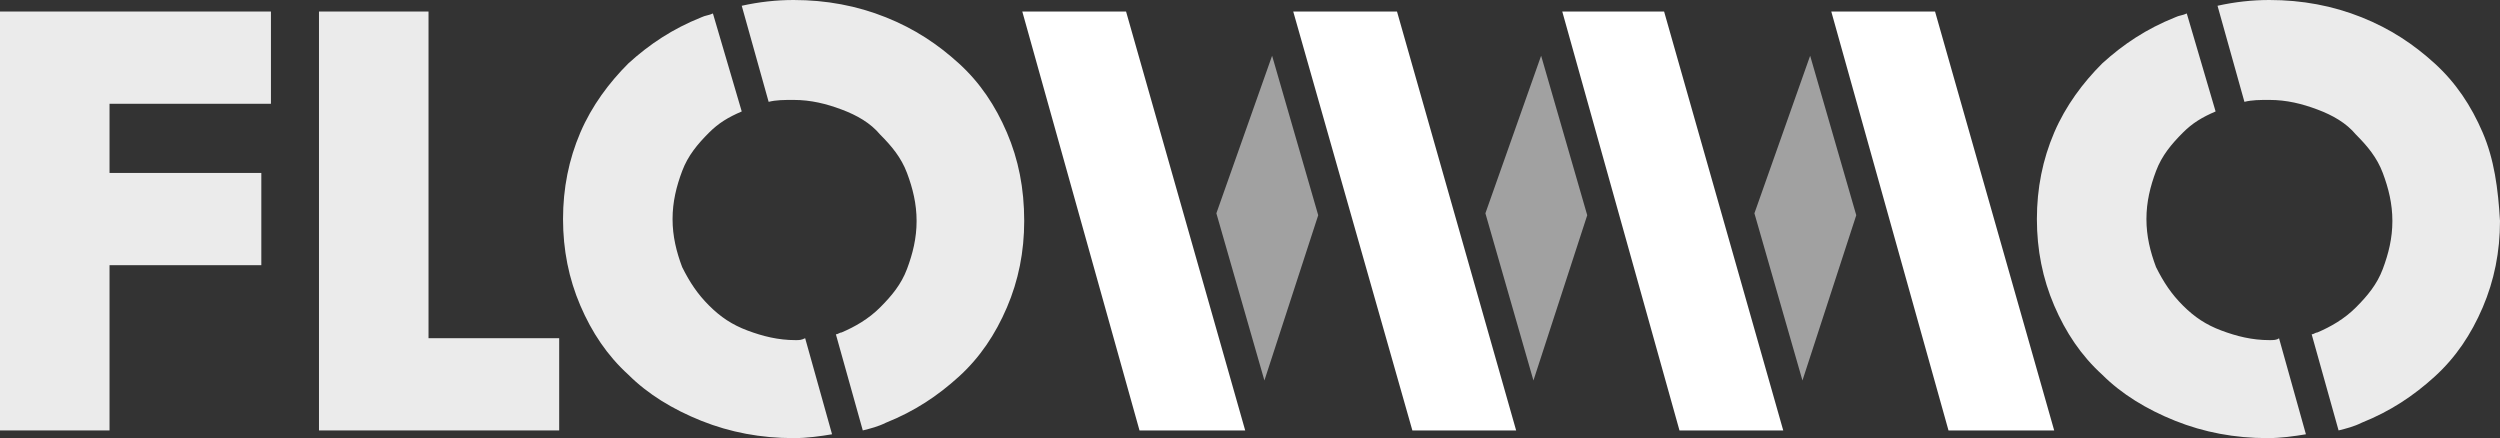 <?xml version="1.0" encoding="utf-8"?>
<!-- Generator: Adobe Illustrator 14.0.0, SVG Export Plug-In . SVG Version: 6.00 Build 43363)  -->
<!DOCTYPE svg PUBLIC "-//W3C//DTD SVG 1.1//EN" "http://www.w3.org/Graphics/SVG/1.1/DTD/svg11.dtd">
<svg version="1.1" id="Layer_1" xmlns="http://www.w3.org/2000/svg" xmlns:xlink="http://www.w3.org/1999/xlink" x="0px" y="0px"
	 width="525.979px" height="92.178px" viewBox="0 0 525.979 92.178" enable-background="new 0 0 525.979 92.178"
	 xml:space="preserve">
<rect x="0" y="0" width="525.979" height="92.178" fill="#333333" stroke="none"/>
<g>
	<path fill="#EBEBEB" d="M57.409,21.832H23.044v14.554h31.938v19.406H23.044v34.769H0V2.426h57.004v19.406H57.409z"/>
	<path fill="#EBEBEB" d="M90.156,2.426v68.729h27.492v19.406H67.112V2.426H90.156z"/>
	<polygon opacity="0.6" fill="#EBEBEB" enable-background="new    " points="255.914,44.876 266.021,80.049 277.341,45.28 
		267.639,11.725 	"/>
	<polygon opacity="0.6" fill="#EBEBEB" enable-background="new    " points="312.515,44.876 322.622,80.049 333.941,45.28 
		324.239,11.725 	"/>
	<polygon opacity="0.6" fill="#EBEBEB" enable-background="new    " points="369.115,44.876 379.222,80.049 390.542,45.28 
		380.839,11.725 	"/>
	<polygon fill="#FFFFFF" points="293.917,2.426 272.086,2.426 297.151,90.561 318.983,90.561 	"/>
	<polygon fill="#FFFFFF" points="236.913,2.426 215.081,2.426 239.743,90.561 261.979,90.561 	"/>
	<polygon fill="#FFFFFF" points="350.113,2.426 328.687,2.426 353.348,90.561 375.179,90.561 	"/>
	<polygon fill="#FFFFFF" points="407.118,2.426 385.286,2.426 409.948,90.561 432.184,90.561 	"/>
	<path fill="#EBEBEB" d="M167.375,71.559c-3.638,0-6.873-0.809-10.107-2.021s-5.66-2.83-8.086-5.255
		c-2.426-2.426-4.043-4.852-5.66-8.086c-1.212-3.234-2.021-6.469-2.021-10.107s0.809-6.873,2.021-10.107
		c1.213-3.234,3.234-5.66,5.66-8.085c2.021-2.021,4.043-3.234,6.873-4.447L149.991,2.83c-0.809,0.404-1.617,0.404-2.426,0.809
		c-6.064,2.426-10.916,5.66-15.363,9.703c-4.043,4.042-7.682,8.894-10.107,14.554c-2.425,5.66-3.638,11.724-3.638,18.193
		s1.212,12.533,3.638,18.193c2.426,5.659,5.66,10.511,10.107,14.554c4.043,4.043,9.299,7.277,15.363,9.703
		c6.064,2.426,12.533,3.639,19.406,3.639c2.83,0,5.66-0.404,8.086-0.809l-5.66-20.215C168.588,71.559,168.184,71.559,167.375,71.559
		z M211.847,27.896c-2.426-5.66-5.66-10.512-10.107-14.554c-4.447-4.043-9.299-7.277-15.363-9.703
		C180.312,1.213,173.844,0,166.971,0c-3.639,0-7.277,0.404-10.916,1.213l5.66,20.214c1.617-0.404,3.234-0.404,5.255-0.404
		c3.639,0,6.873,0.809,10.107,2.021s6.064,2.83,8.086,5.256c2.425,2.426,4.447,4.852,5.66,8.085
		c1.213,3.234,2.021,6.469,2.021,10.107s-0.809,6.873-2.021,10.107s-3.234,5.66-5.66,8.086c-2.426,2.425-5.256,4.042-8.086,5.255
		c-0.404,0-0.809,0.404-1.213,0.404l5.66,20.215c1.617-0.404,3.234-0.809,4.852-1.617c6.064-2.426,10.916-5.66,15.363-9.703
		s7.681-8.895,10.107-14.554c2.426-5.66,3.639-11.725,3.639-18.193C215.485,39.62,214.272,33.556,211.847,27.896z"/>
	<path fill="#EBEBEB" d="M477.464,71.559c-3.639,0-6.873-0.809-10.107-2.021s-5.66-2.83-8.085-5.255
		c-2.426-2.426-4.043-4.852-5.66-8.086c-1.213-3.234-2.021-6.469-2.021-10.107s0.809-6.873,2.021-10.107
		c1.213-3.234,3.234-5.66,5.66-8.085c2.021-2.021,4.042-3.234,6.872-4.447L460.079,2.83c-0.808,0.404-1.616,0.404-2.425,0.809
		c-6.064,2.426-10.916,5.66-15.363,9.703c-4.043,4.042-7.682,8.894-10.107,14.554s-3.639,11.724-3.639,18.193
		s1.213,12.533,3.639,18.193c2.426,5.659,5.66,10.511,10.107,14.554c4.043,4.043,9.299,7.277,15.363,9.703
		c6.063,2.426,12.532,3.639,19.405,3.639c2.83,0,5.66-0.404,8.086-0.809l-5.66-20.215C479.081,71.559,478.272,71.559,477.464,71.559
		z M522.34,27.896c-2.426-5.66-5.66-10.512-10.107-14.554c-4.447-4.043-9.298-7.277-15.362-9.703S484.337,0,477.464,0
		c-3.639,0-7.277,0.404-10.916,1.213l5.66,20.214c1.617-0.404,3.234-0.404,5.256-0.404c3.639,0,6.873,0.809,10.107,2.021
		s6.064,2.83,8.086,5.256c2.426,2.426,4.447,4.852,5.66,8.085c1.213,3.234,2.021,6.469,2.021,10.107s-0.809,6.873-2.021,10.107
		s-3.234,5.66-5.66,8.086c-2.426,2.425-5.256,4.042-8.086,5.255c-0.404,0-0.809,0.404-1.213,0.404l5.66,20.215
		c1.617-0.404,3.234-0.809,4.852-1.617c6.064-2.426,10.915-5.66,15.362-9.703s7.682-8.895,10.107-14.554
		c2.426-5.66,3.639-11.725,3.639-18.193C525.574,39.62,524.766,33.556,522.34,27.896z"/>
</g>
</svg>
